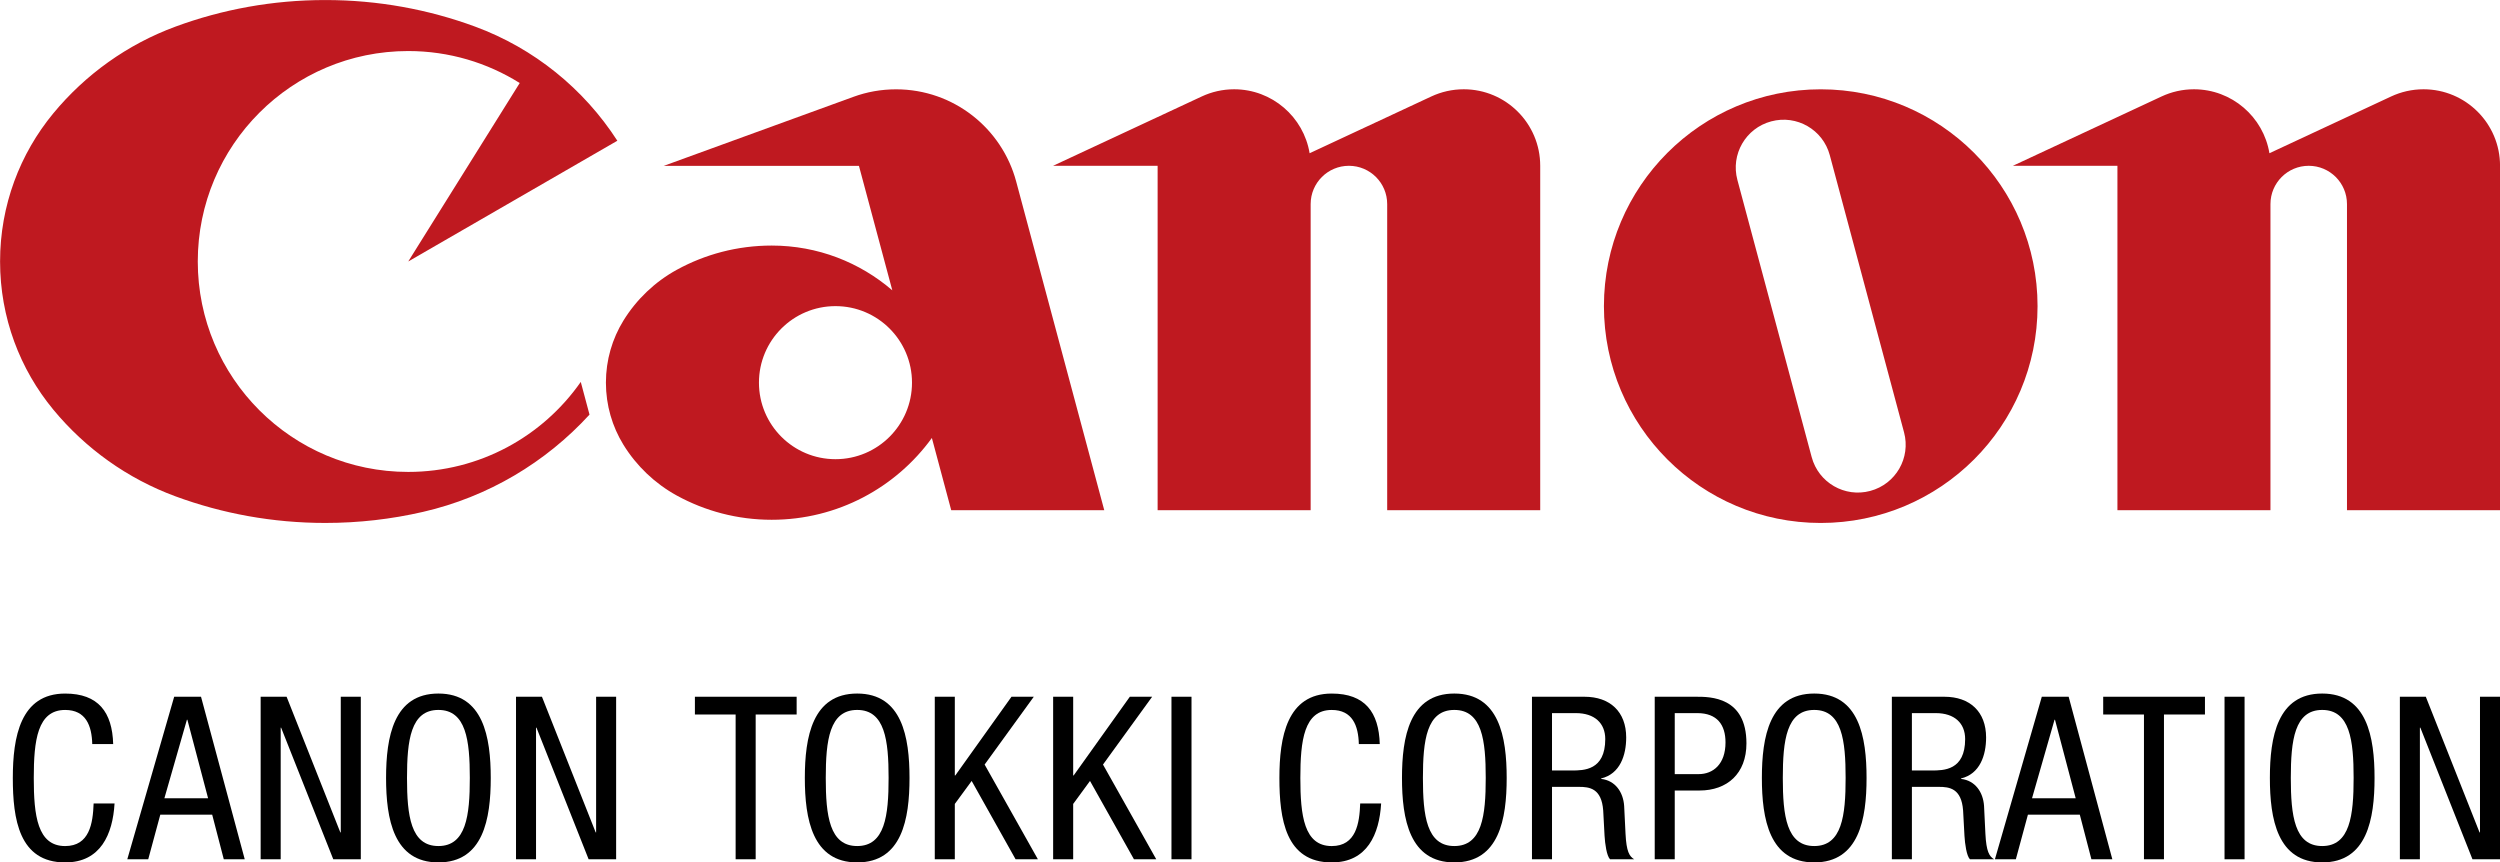 <?xml version="1.0" encoding="UTF-8"?>
<!-- Created with Inkscape (http://www.inkscape.org/) -->
<svg id="svg8" width="569.85pt" height="196.58pt" version="1.1" viewBox="0 0 201.03 69.35" xmlns="http://www.w3.org/2000/svg" xmlns:cc="http://creativecommons.org/ns#" xmlns:dc="http://purl.org/dc/elements/1.1/" xmlns:rdf="http://www.w3.org/1999/02/22-rdf-syntax-ns#">
 <g id="layer1" transform="translate(-6.11 -21.949)">
  <g id="g3733" transform="matrix(1.411 0 0 -1.411 52.81 52.661)" fill="#bf1920">
   <path id="path3735" d="m0 0c-2.168-3.102-5.765-5.129-9.835-5.129-6.623 0-11.992 5.369-11.992 11.992 0 6.624 5.369 11.994 11.992 11.994 2.335 0 4.513-0.668 6.356-1.823l-6.354-10.171 11.917 6.882c-1.91 2.963-4.751 5.27-8.11 6.506-2.659 0.979-5.533 1.513-8.533 1.513s-5.874-0.534-8.533-1.513c-2.745-1.01-5.143-2.734-6.971-4.948-1.893-2.293-3.031-5.234-3.031-8.44 0-3.205 1.138-6.146 3.031-8.439 1.828-2.213 4.226-3.938 6.971-4.947 2.659-0.979 5.533-1.514 8.533-1.514 1.912 0 3.773 0.217 5.561 0.629 3.717 0.853 7.006 2.826 9.496 5.545z" fill="#bf1920"/>
  </g>
  <g id="g3737" transform="matrix(1.411 0 0 -1.411 123.81 29.128)" fill="#bf1920">
   <path id="path3739" d="m0 0c-0.659 0-1.283-0.148-1.844-0.409l-6.938-3.236c-0.342 2.067-2.137 3.645-4.302 3.645-0.658 0-1.283-0.148-1.843-0.409l-8.476-3.952h5.959v-19.626h8.721v17.444c0 1.205 0.977 2.182 2.181 2.182s2.181-0.977 2.181-2.182v-17.444h8.721v19.626c0 2.408-1.952 4.361-4.36 4.361" fill="#bf1920"/>
  </g>
  <g id="g3741" transform="matrix(1.411 0 0 -1.411 200.99 29.128)" fill="#bf1920">
   <path id="path3743" d="m0 0c-0.658 0-1.283-0.148-1.843-0.409l-6.938-3.236c-0.342 2.067-2.137 3.645-4.302 3.645-0.658 0-1.283-0.148-1.843-0.409l-8.476-3.952h5.959v-19.626h8.721v17.444c0 1.205 0.976 2.182 2.181 2.182 1.203 0 2.18-0.977 2.18-2.182v-17.444h8.723v19.626c0 2.408-1.953 4.361-4.362 4.361" fill="#bf1920"/>
  </g>
  <g id="g3745" transform="matrix(1.411 0 0 -1.411 156.5 61.426)" fill="#bf1920">
   <path id="path3747" d="m0 0c-1.454-0.391-2.948 0.473-3.337 1.928l-4.234 15.796c-0.39 1.454 0.474 2.949 1.928 3.337 1.454 0.391 2.948-0.472 3.338-1.927l4.232-15.796c0.39-1.455-0.472-2.949-1.927-3.338m-2.822 22.888c-6.824 0-12.355-5.533-12.355-12.357s5.531-12.357 12.355-12.357 12.357 5.533 12.357 12.357-5.533 12.357-12.357 12.357" fill="#bf1920"/>
  </g>
  <g id="g3749" transform="matrix(1.411 0 0 -1.411 82.599 62.977)" fill="#bf1920">
   <path id="path3751" d="m0 0h8.722l-5.02 18.734c-0.809 3.025-3.566 5.253-6.846 5.253-0.851 0-1.668-0.15-2.424-0.426l-10.812-3.935h11.121l1.902-7.095c-1.845 1.59-4.247 2.552-6.874 2.552-1.957 0-3.797-0.499-5.401-1.377-1.252-0.686-2.304-1.69-3.051-2.903-0.632-1.028-0.996-2.239-0.996-3.533 0-1.295 0.364-2.506 0.996-3.536 0.747-1.213 1.799-2.216 3.051-2.902 1.604-0.877 3.444-1.377 5.401-1.377 3.755 0 7.081 1.838 9.129 4.662zm-2.235 7.27c0-2.409-1.952-4.362-4.361-4.362s-4.361 1.953-4.361 4.362c0 2.408 1.952 4.361 4.361 4.361s4.361-1.953 4.361-4.361" fill="#bf1920"/>
  </g>
  <g id="g3753" transform="matrix(1.411 0 0 -1.411 15.32 86.56)">
   <path id="path3755" d="m0 0c-0.104-1.751-0.792-3.359-2.815-3.359-2.633 0-2.983 2.476-2.983 4.812 0 2.334 0.428 4.812 2.983 4.812 1.894 0 2.685-1.064 2.737-2.88h-1.193c-0.026 1.051-0.363 1.946-1.544 1.946-1.582 0-1.789-1.738-1.789-3.878s0.207-3.879 1.789-3.879c1.388 0 1.582 1.297 1.622 2.426z"/>
  </g>
  <g id="g3757" transform="matrix(1.411 0 0 -1.411 19.327 86.14)">
   <path id="path3759" d="m0 0h2.491l-1.181 4.476h-0.026zm0.558 5.785h1.53l2.491-9.262h-1.194l-0.661 2.543h-2.957l-0.688-2.543h-1.193z"/>
  </g>
  <g id="g3761" transform="matrix(1.411 0 0 -1.411 27.068 77.976)">
   <path id="path3763" d="m0 0h1.479l3.061-7.73h0.026v7.73h1.142v-9.262h-1.57l-2.971 7.498h-0.025v-7.498h-1.142z"/>
  </g>
  <g id="g3765" transform="matrix(1.411 0 0 -1.411 38.837 84.509)">
   <path id="path3767" d="m0 0c0-2.141 0.207-3.879 1.789-3.879 1.583 0 1.791 1.738 1.791 3.879 0 2.14-0.208 3.878-1.791 3.878-1.582 0-1.789-1.738-1.789-3.878m4.773 0c0-2.336-0.428-4.812-2.984-4.812-2.554 0-2.982 2.476-2.982 4.812 0 2.334 0.428 4.812 2.982 4.812 2.556 0 2.984-2.478 2.984-4.812"/>
  </g>
  <g id="g3769" transform="matrix(1.411 0 0 -1.411 47.603 77.976)">
   <path id="path3771" d="m0 0h1.478l3.062-7.73h0.025v7.73h1.141v-9.262h-1.568l-2.971 7.498h-0.026v-7.498h-1.141z"/>
  </g>
  <g id="g3773" transform="matrix(1.411 0 0 -1.411 66.874 91.045)">
   <path id="path3775" d="m0 0h-1.142v8.25h-2.321v1.012h5.798v-1.012h-2.335z"/>
  </g>
  <g id="g3777" transform="matrix(1.411 0 0 -1.411 72.511 84.509)">
   <path id="path3779" d="m0 0c0-2.141 0.208-3.879 1.791-3.879 1.582 0 1.79 1.738 1.79 3.879 0 2.14-0.208 3.878-1.79 3.878-1.583 0-1.791-1.738-1.791-3.878m4.773 0c0-2.336-0.428-4.812-2.982-4.812-2.556 0-2.984 2.476-2.984 4.812 0 2.334 0.428 4.812 2.984 4.812 2.554 0 2.982-2.478 2.982-4.812"/>
  </g>
  <g id="g3781" transform="matrix(1.411 0 0 -1.411 81.277 77.976)">
   <path id="path3783" d="m0 0h1.142v-4.488h0.026l3.204 4.488h1.271l-2.802-3.865 3.035-5.397h-1.271l-2.503 4.463-0.96-1.31v-3.153h-1.142z"/>
  </g>
  <g id="g3785" transform="matrix(1.411 0 0 -1.411 90.795 77.976)">
   <path id="path3787" d="m0 0h1.142v-4.488h0.025l3.204 4.488h1.272l-2.802-3.865 3.035-5.397h-1.271l-2.504 4.463-0.959-1.31v-3.153h-1.142z"/>
  </g>
  <path id="path3789" d="m100.31 77.976h1.611v13.07h-1.611z"/>
  <g id="g3791" transform="matrix(1.411 0 0 -1.411 117.17 86.56)">
   <path id="path3793" d="m0 0c-0.104-1.751-0.791-3.359-2.815-3.359-2.633 0-2.983 2.476-2.983 4.812 0 2.334 0.428 4.812 2.983 4.812 1.894 0 2.685-1.064 2.737-2.88h-1.193c-0.026 1.051-0.364 1.946-1.544 1.946-1.582 0-1.789-1.738-1.789-3.878s0.207-3.879 1.789-3.879c1.388 0 1.582 1.297 1.621 2.426z"/>
  </g>
  <g id="g3795" transform="matrix(1.411 0 0 -1.411 120.53 84.509)">
   <path id="path3797" d="m0 0c0-2.141 0.207-3.879 1.79-3.879s1.79 1.738 1.79 3.879c0 2.14-0.207 3.878-1.79 3.878s-1.79-1.738-1.79-3.878m4.774 0c0-2.336-0.429-4.812-2.984-4.812-2.556 0-2.983 2.476-2.983 4.812 0 2.334 0.427 4.812 2.983 4.812 2.555 0 2.984-2.478 2.984-4.812"/>
  </g>
  <g id="g3799" transform="matrix(1.411 0 0 -1.411 130.91 83.906)">
   <path id="path3801" d="m0 0h1.129c0.673 0 1.906 0 1.906 1.79 0 0.907-0.61 1.479-1.673 1.479h-1.362zm-1.142 4.202h2.997c1.452 0 2.373-0.855 2.373-2.321 0-1.013-0.349-2.075-1.427-2.335v-0.026c0.805-0.091 1.259-0.752 1.311-1.543l0.078-1.583c0.051-1.025 0.219-1.285 0.493-1.454h-1.376c-0.194 0.196-0.285 0.883-0.312 1.337l-0.077 1.44c-0.091 1.271-0.791 1.349-1.375 1.349h-1.543v-4.126h-1.142z"/>
  </g>
  <g id="g3803" transform="matrix(1.411 0 0 -1.411 140.78 84.199)">
   <path id="path3805" d="m0 0h1.363c0.829 0 1.53 0.571 1.53 1.804 0 1.01-0.48 1.673-1.608 1.673h-1.285zm-1.141 4.41h2.361c0.804 0 2.866 0 2.866-2.658 0-1.726-1.102-2.686-2.672-2.686h-1.414v-3.918h-1.141z"/>
  </g>
  <g id="g3807" transform="matrix(1.411 0 0 -1.411 149.47 84.509)">
   <path id="path3809" d="m0 0c0-2.141 0.208-3.879 1.791-3.879 1.582 0 1.789 1.738 1.789 3.879 0 2.14-0.207 3.878-1.789 3.878-1.583 0-1.791-1.738-1.791-3.878m4.773 0c0-2.336-0.427-4.812-2.982-4.812-2.557 0-2.984 2.476-2.984 4.812 0 2.334 0.427 4.812 2.984 4.812 2.555 0 2.982-2.478 2.982-4.812"/>
  </g>
  <g id="g3811" transform="matrix(1.411 0 0 -1.411 159.85 83.906)">
   <path id="path3813" d="m0 0h1.129c0.674 0 1.906 0 1.906 1.79 0 0.907-0.61 1.479-1.673 1.479h-1.362zm-1.142 4.202h2.997c1.452 0 2.374-0.855 2.374-2.321 0-1.013-0.35-2.075-1.427-2.335v-0.026c0.804-0.091 1.258-0.752 1.31-1.543l0.077-1.583c0.052-1.025 0.221-1.285 0.494-1.454h-1.376c-0.194 0.196-0.284 0.883-0.311 1.337l-0.078 1.44c-0.091 1.271-0.791 1.349-1.375 1.349h-1.543v-4.126h-1.142z"/>
  </g>
  <g id="g3815" transform="matrix(1.411 0 0 -1.411 169.51 86.14)">
   <path id="path3817" d="m0 0h2.489l-1.18 4.476h-0.026zm0.557 5.785h1.531l2.489-9.262h-1.193l-0.661 2.543h-2.957l-0.688-2.543h-1.193z"/>
  </g>
  <g id="g3819" transform="matrix(1.411 0 0 -1.411 180.12 91.045)">
   <path id="path3821" d="m0 0h-1.14v8.25h-2.323v1.012h5.799v-1.012h-2.336z"/>
  </g>
  <path id="path3823" d="m184.99 77.976h1.611v13.07h-1.611z"/>
  <g id="g3825" transform="matrix(1.411 0 0 -1.411 190.32 84.509)">
   <path id="path3827" d="m0 0c0-2.141 0.207-3.879 1.789-3.879s1.791 1.738 1.791 3.879c0 2.14-0.209 3.878-1.791 3.878s-1.789-1.738-1.789-3.878m4.772 0c0-2.336-0.427-4.812-2.983-4.812-2.555 0-2.982 2.476-2.982 4.812 0 2.334 0.427 4.812 2.982 4.812 2.556 0 2.983-2.478 2.983-4.812"/>
  </g>
  <g id="g3829" transform="matrix(1.411 0 0 -1.411 199.09 77.976)">
   <path id="path3831" d="m0 0h1.478l3.062-7.73h0.026v7.73h1.141v-9.262h-1.57l-2.969 7.498h-0.027v-7.498h-1.141z"/>
  </g>
 </g>
</svg>
